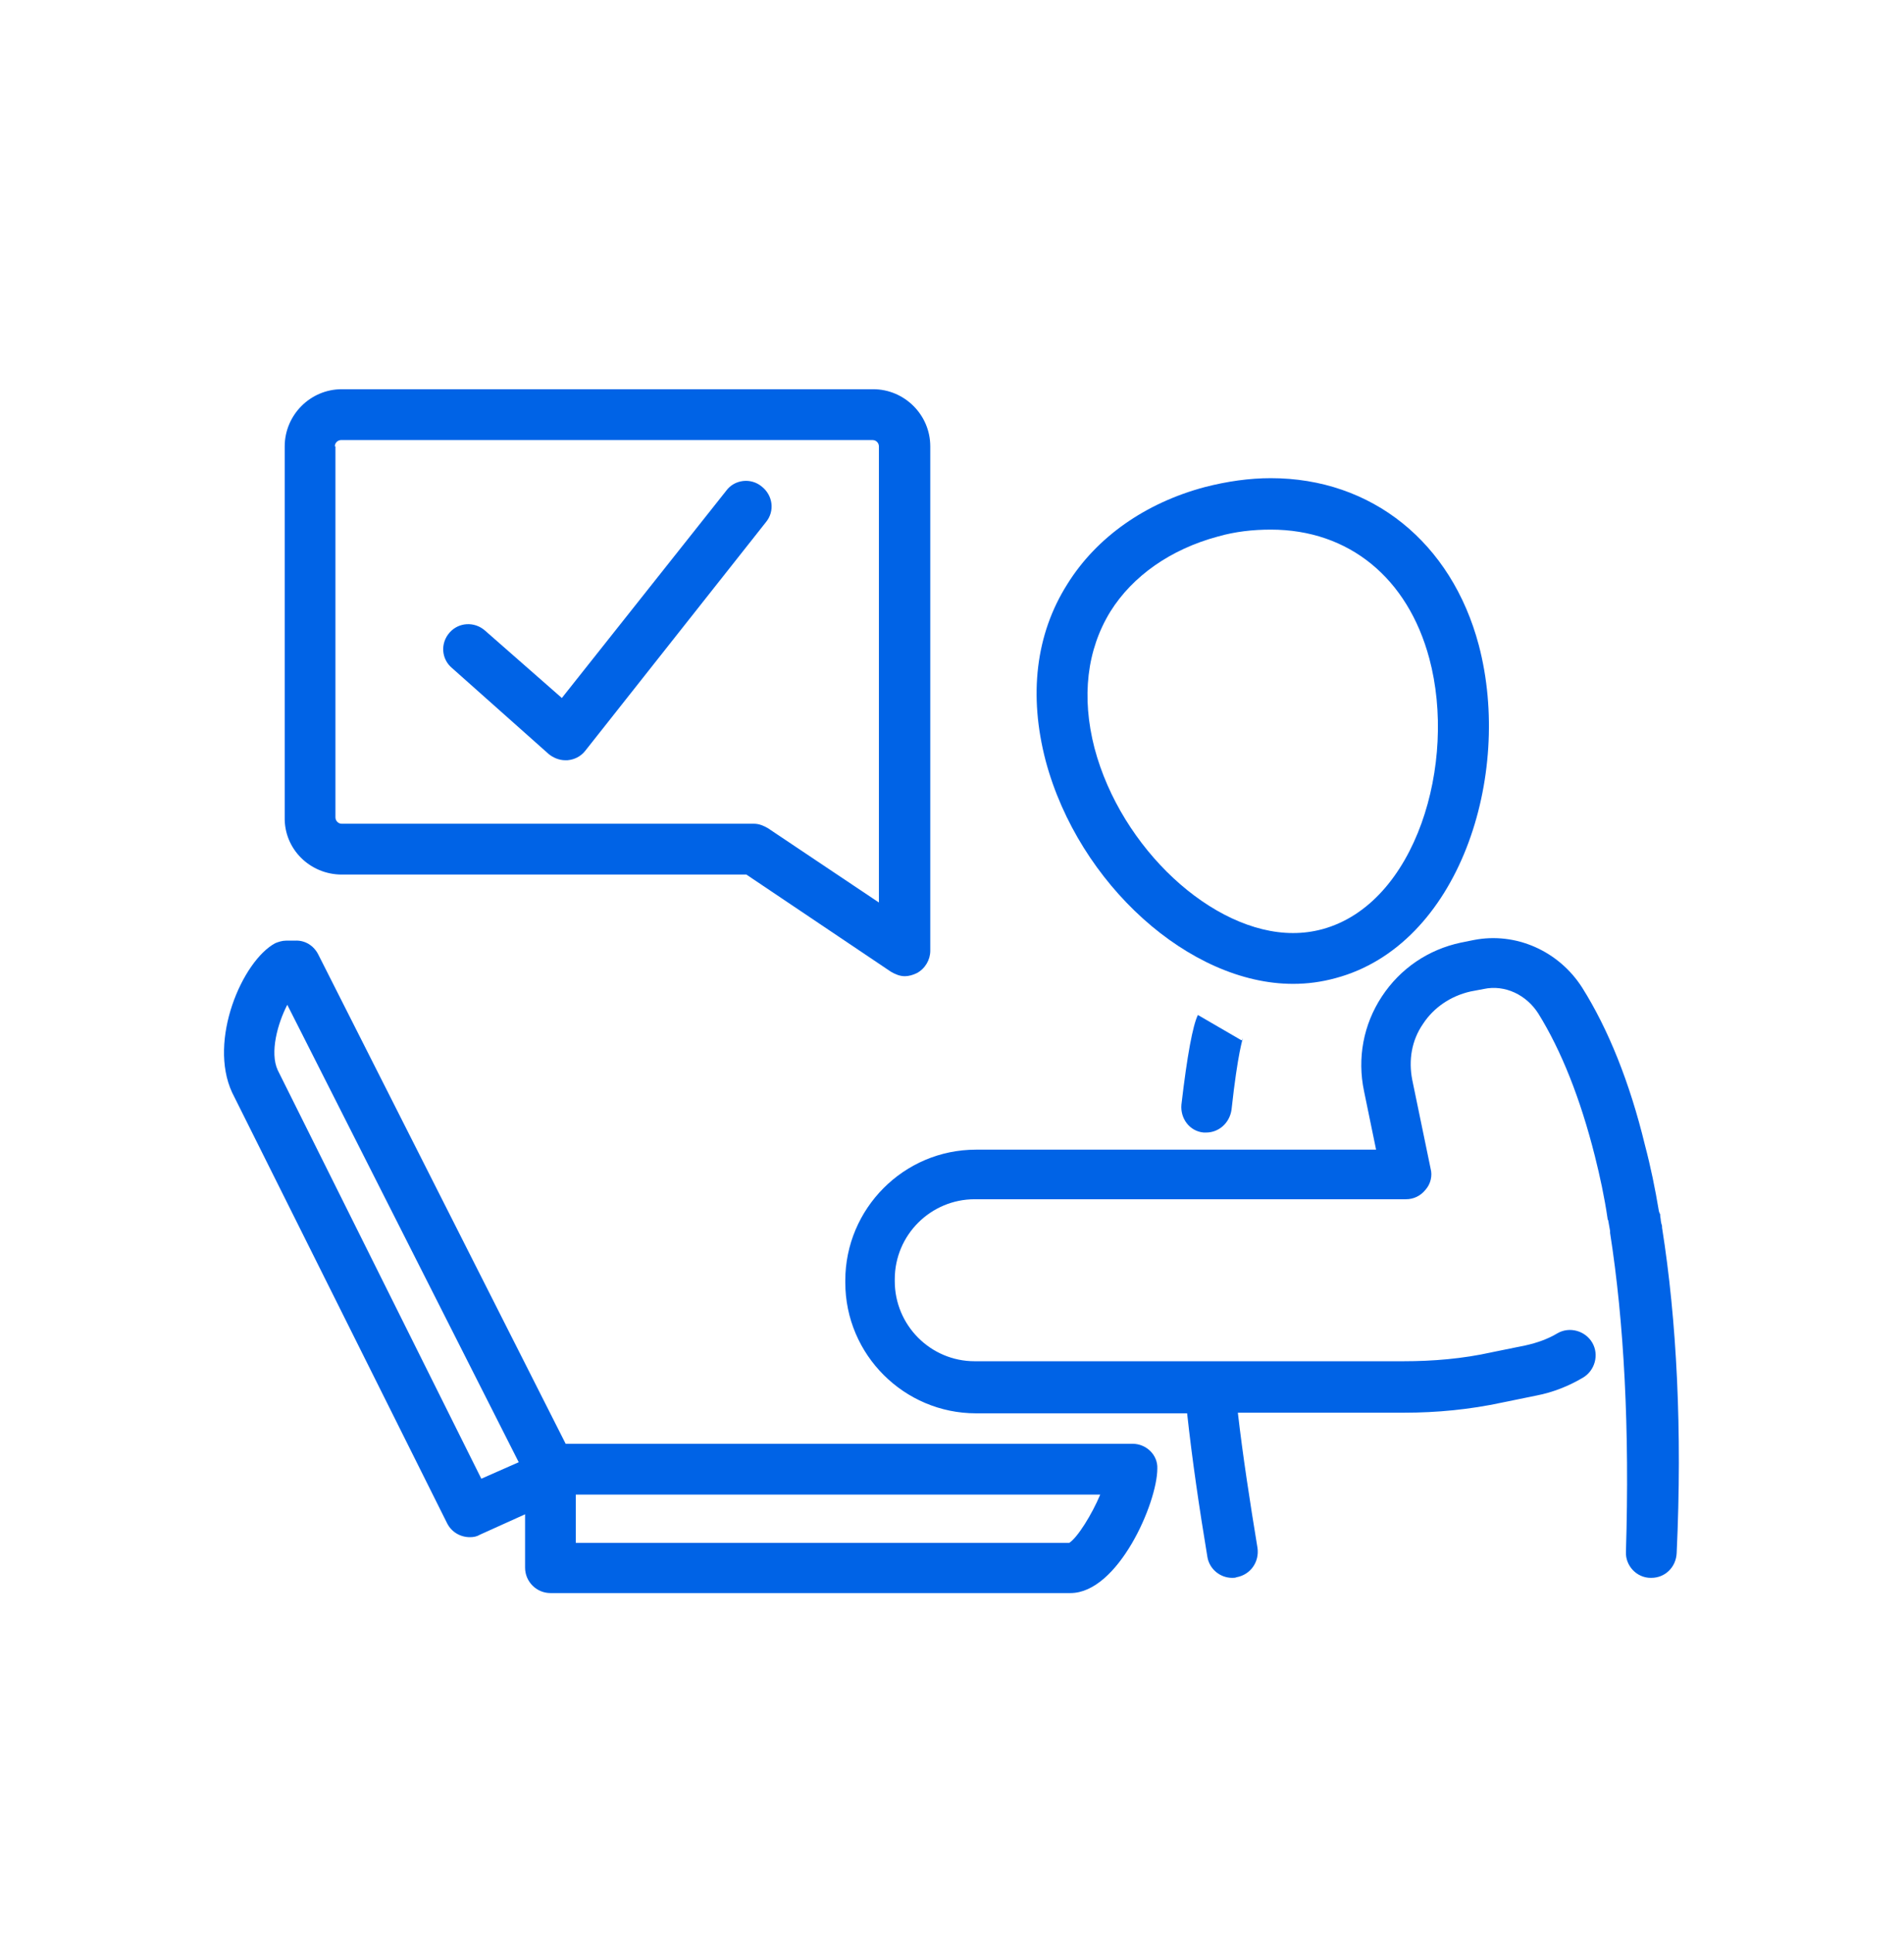 <svg width="68" height="69" viewBox="0 0 68 69" fill="none" xmlns="http://www.w3.org/2000/svg">
<path d="M19.59 26.913C19.749 27.049 19.975 27.14 20.179 27.14C20.202 27.14 20.224 27.14 20.27 27.14C20.519 27.117 20.745 27.004 20.904 26.8L27.358 18.636C27.675 18.25 27.608 17.683 27.2 17.365C26.815 17.048 26.226 17.116 25.932 17.524L20.066 24.918L17.325 22.514C16.94 22.173 16.374 22.219 16.057 22.582C15.717 22.967 15.763 23.534 16.148 23.852L19.59 26.913Z" fill="#0063E6"/>
<path d="M12.207 31.221H26.656L31.82 34.691C31.979 34.782 32.137 34.85 32.318 34.85C32.454 34.85 32.613 34.805 32.748 34.737C33.043 34.578 33.224 34.261 33.224 33.943V15.936C33.224 14.802 32.296 13.895 31.186 13.895H12.207C11.074 13.895 10.168 14.824 10.168 15.936V29.18C10.146 30.314 11.074 31.221 12.207 31.221ZM11.958 15.936C11.958 15.8 12.071 15.709 12.184 15.709H31.163C31.299 15.709 31.39 15.822 31.39 15.936V32.219L27.426 29.566C27.268 29.475 27.109 29.407 26.928 29.407H12.207C12.071 29.407 11.98 29.294 11.98 29.18V15.936H11.958Z" fill="#0063E6"/>
<path d="M40.449 51.542H20.202L11.369 34.079C11.211 33.761 10.894 33.557 10.531 33.58H10.214C10.078 33.58 9.942 33.625 9.829 33.671C8.652 34.306 7.429 37.141 8.289 39L15.967 54.377C16.125 54.694 16.442 54.876 16.782 54.876C16.918 54.876 17.031 54.853 17.145 54.785L18.753 54.059V55.964C18.753 56.463 19.16 56.871 19.659 56.871H38.23C39.928 56.871 41.333 53.651 41.333 52.426C41.355 51.95 40.948 51.542 40.449 51.542ZM17.19 52.789L9.92 38.206C9.625 37.571 9.92 36.528 10.26 35.87L18.526 52.2L17.19 52.789ZM38.185 55.08H20.564V53.356H39.294C39 54.059 38.479 54.898 38.185 55.08Z" fill="#0063E6"/>
<path d="M46.179 35.123C46.7 35.123 47.198 35.055 47.697 34.919C52.113 33.74 54.038 27.684 52.815 23.035C51.841 19.361 48.987 17.07 45.386 17.07C44.616 17.07 43.824 17.184 43.031 17.388C40.902 17.955 39.158 19.18 38.116 20.858C36.984 22.649 36.735 24.827 37.346 27.163C38.524 31.562 42.487 35.123 46.179 35.123ZM39.656 21.833C40.449 20.563 41.808 19.61 43.484 19.157C44.118 18.975 44.752 18.907 45.386 18.907C48.172 18.907 50.278 20.631 51.048 23.511C52.045 27.231 50.573 32.266 47.221 33.173C46.881 33.263 46.541 33.309 46.179 33.309C43.303 33.309 40.041 30.292 39.09 26.709C38.615 24.872 38.819 23.194 39.656 21.833Z" fill="#0063E6"/>
<path d="M42.194 39.432C42.148 39.931 42.488 40.385 42.986 40.43C43.009 40.43 43.054 40.43 43.077 40.43C43.53 40.43 43.915 40.09 43.983 39.614C44.209 37.55 44.39 37.074 44.39 37.051C44.368 37.119 44.345 37.142 44.345 37.142L42.782 36.234C42.601 36.597 42.397 37.686 42.194 39.432Z" fill="#0063E6"/>
<path d="M59.36 43.832C59.36 43.787 59.36 43.741 59.337 43.696L59.315 43.583C59.315 43.514 59.292 43.447 59.292 43.379C59.292 43.356 59.292 43.333 59.27 43.31L59.247 43.242C59.111 42.426 58.953 41.655 58.749 40.884C58.205 38.639 57.435 36.733 56.507 35.259C55.669 33.944 54.129 33.264 52.634 33.558L52.181 33.649C51.003 33.898 50.007 34.579 49.35 35.577C48.693 36.575 48.467 37.777 48.716 38.956L49.146 41.042H34.855C32.273 41.042 30.189 43.152 30.189 45.714V45.782C30.189 48.368 32.296 50.454 34.855 50.454H42.397C42.578 52.11 42.827 53.811 43.121 55.58C43.19 56.011 43.575 56.328 44.005 56.328C44.05 56.328 44.118 56.328 44.163 56.306C44.662 56.215 44.979 55.761 44.911 55.262C44.639 53.607 44.39 51.997 44.209 50.432H50.142C51.32 50.432 52.498 50.318 53.653 50.069L54.876 49.819C55.465 49.706 56.031 49.479 56.529 49.184C56.959 48.935 57.118 48.368 56.869 47.937C56.62 47.506 56.054 47.347 55.623 47.597C55.283 47.801 54.898 47.937 54.491 48.028L53.268 48.277C52.249 48.504 51.184 48.595 50.12 48.595H34.81C33.224 48.595 31.956 47.302 31.956 45.737V45.669C31.956 44.081 33.247 42.812 34.81 42.812H50.21C50.482 42.812 50.731 42.698 50.913 42.471C51.094 42.267 51.162 41.972 51.094 41.723L50.437 38.548C50.301 37.845 50.414 37.142 50.822 36.552C51.207 35.962 51.818 35.554 52.52 35.395L52.996 35.305C53.743 35.146 54.514 35.509 54.944 36.189C55.759 37.505 56.439 39.206 56.959 41.269C57.141 41.995 57.299 42.721 57.412 43.492C57.412 43.514 57.413 43.537 57.435 43.56L57.503 43.945C57.503 43.968 57.503 43.991 57.503 44.014C58.001 47.189 58.205 51.021 58.069 55.398C58.047 55.897 58.454 56.328 58.953 56.328H58.975C59.473 56.328 59.858 55.943 59.881 55.444C60.085 51.044 59.881 47.12 59.36 43.832Z" fill="#0063E6"/>
</svg>
